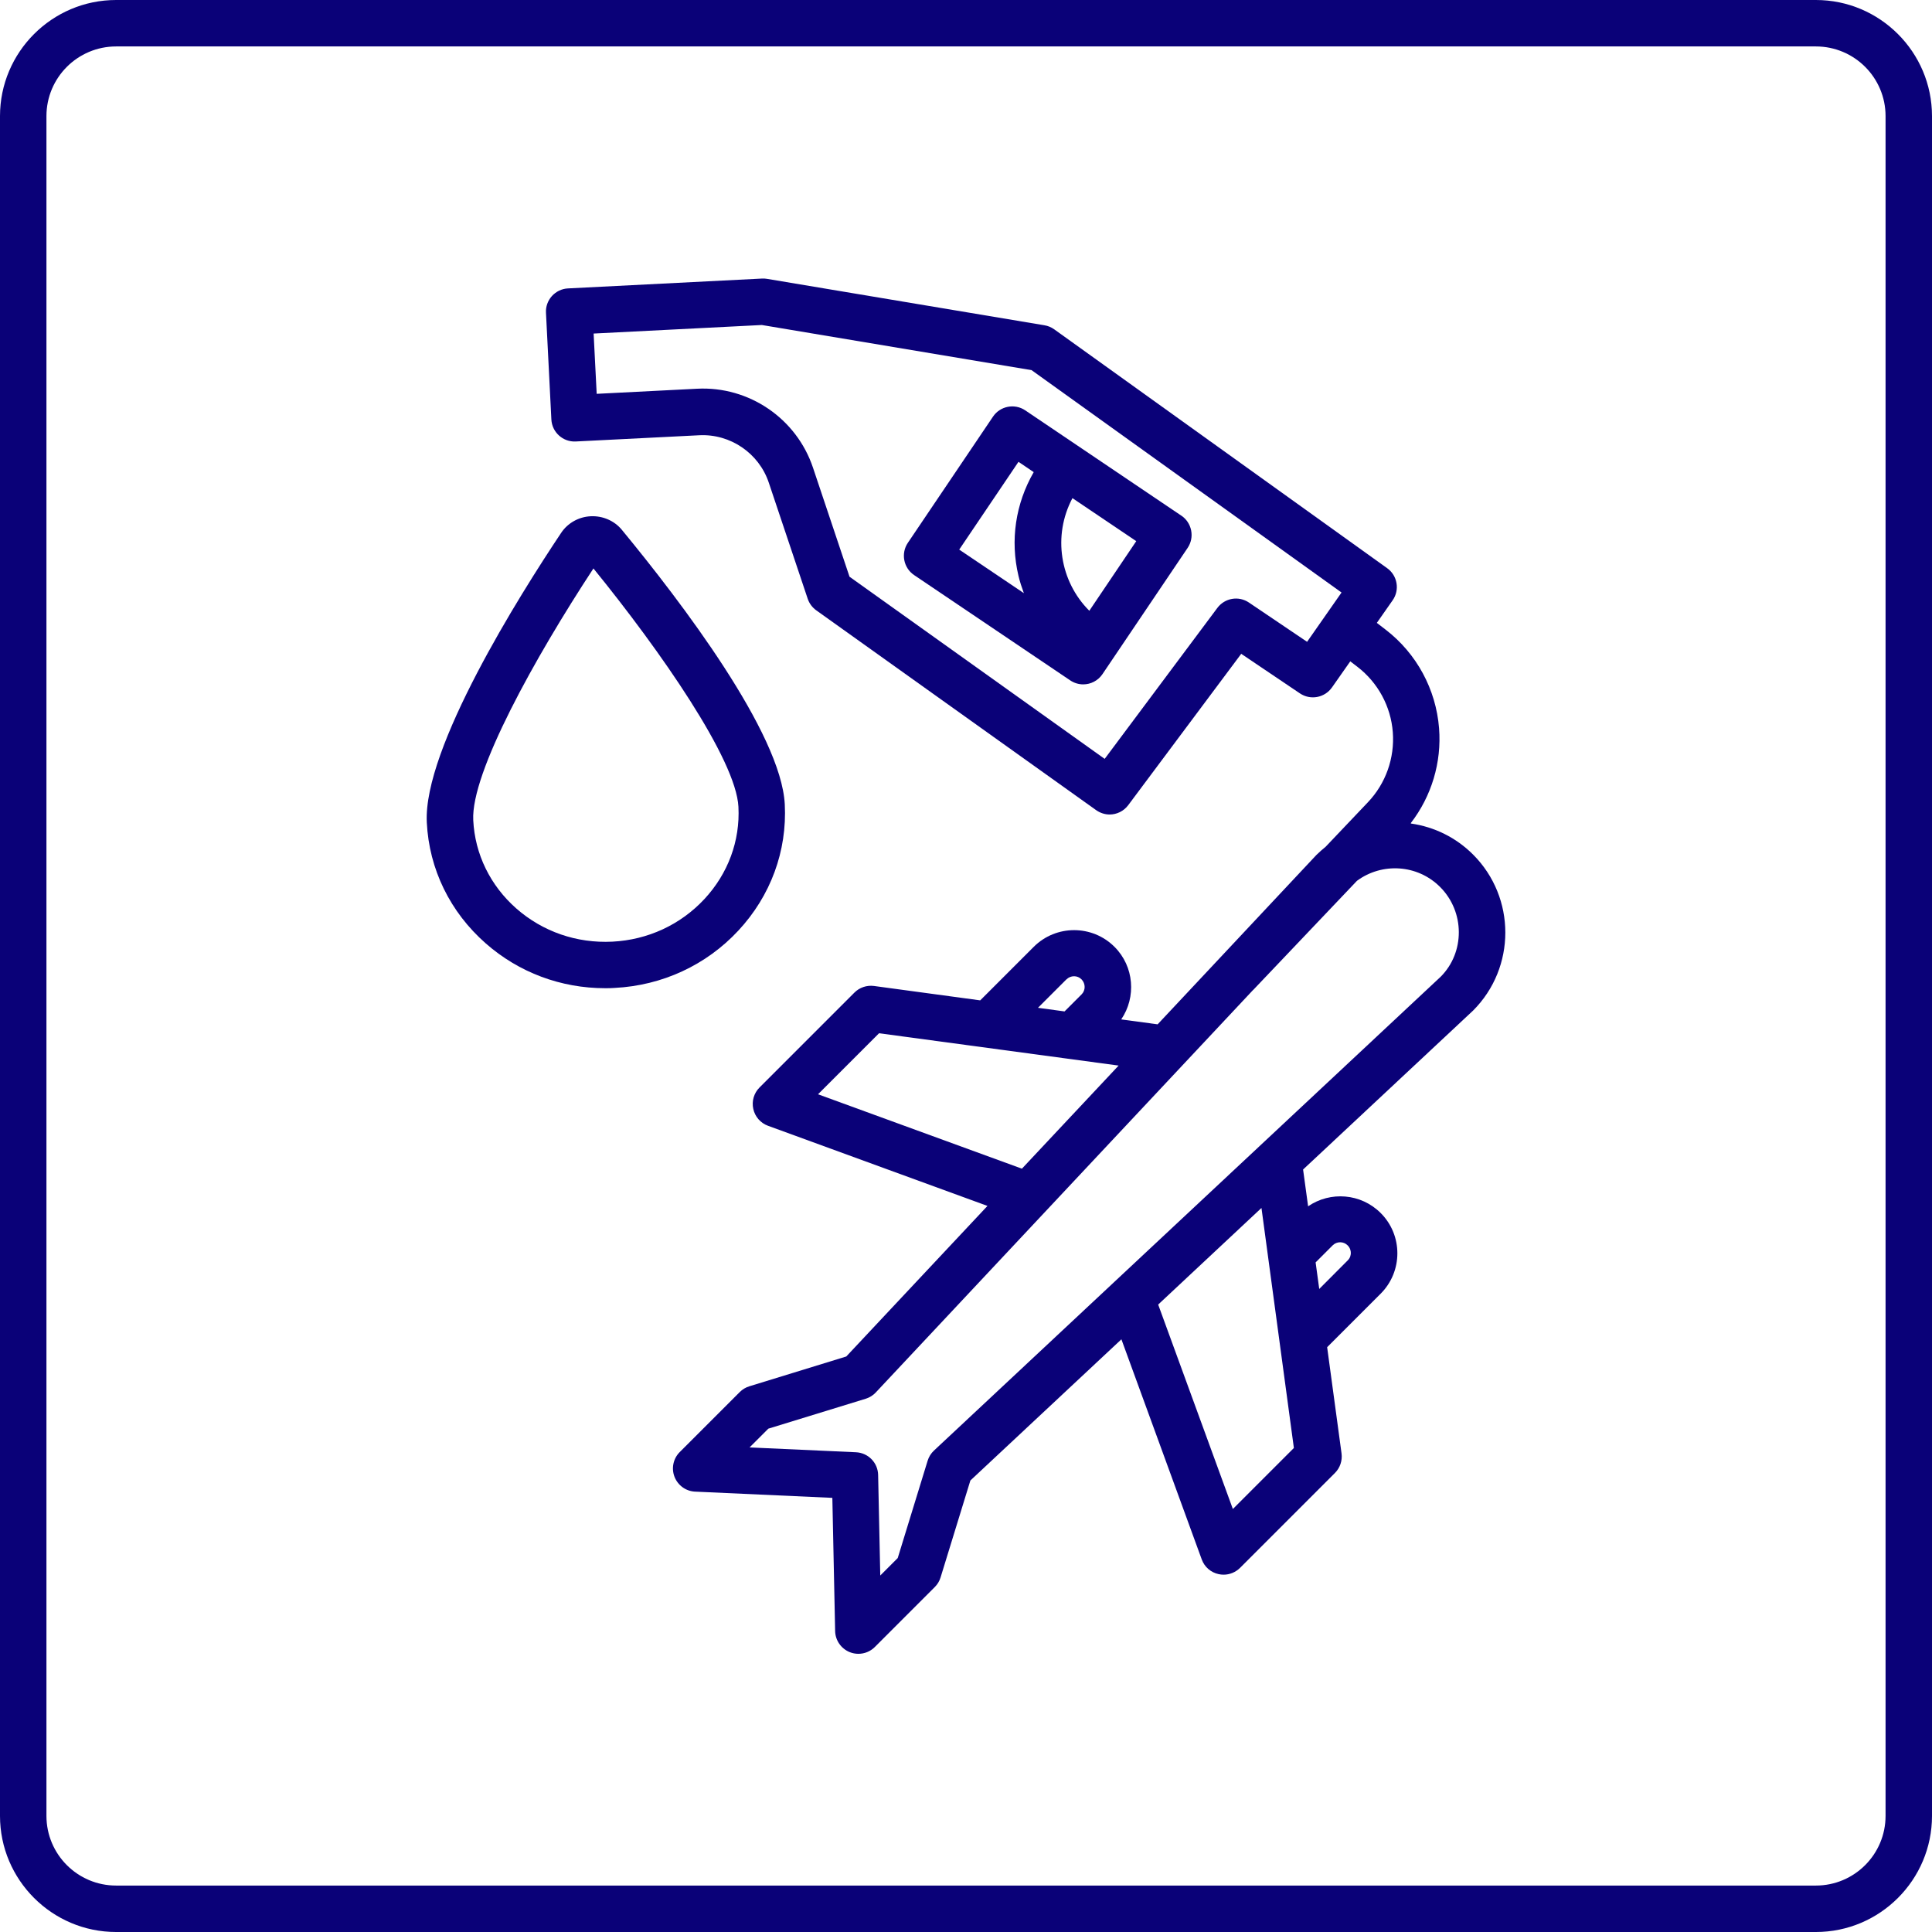 <?xml version="1.0" encoding="UTF-8"?>
<svg xmlns="http://www.w3.org/2000/svg" id="_x32_5" version="1.1" viewBox="0 0 208 208">
  <defs>
    <style>
      .st0 {
        fill: #0a0178;
      }
    </style>
  </defs>
  <path class="st0" d="M84.49,86.6c-.39-7.68-11.16-21.82-17.55-29.57-.8-.97-2.05-1.51-3.34-1.45-1.29.06-2.48.73-3.18,1.78-4.49,6.72-14.88,23.22-14.47,31.19.25,5.03,2.51,9.65,6.35,13.02,3.56,3.13,8.09,4.82,12.85,4.82.34,0,.68,0,1.02-.03h0c5.13-.26,9.86-2.45,13.32-6.17,3.48-3.74,5.26-8.57,5-13.6ZM65.92,101.38c-3.82.19-7.48-1.07-10.32-3.56-2.81-2.47-4.47-5.85-4.65-9.52-.26-5.11,6.66-17.54,12.94-27.1,7.22,8.88,15.35,20.56,15.61,25.66.19,3.67-1.12,7.2-3.67,9.94-2.57,2.76-6.09,4.39-9.91,4.58Z"></path>
  <path class="st0" d="M127.19,55.52l-16.81-11.34c-1.14-.77-2.7-.47-3.47.67l-9.17,13.59c-.77,1.14-.47,2.7.67,3.47l16.81,11.34c.43.29.92.43,1.4.43.8,0,1.59-.39,2.07-1.1l9.17-13.59c.37-.55.51-1.22.38-1.88s-.51-1.23-1.06-1.6ZM109.65,49.72l1.64,1.11c-1.96,3.4-2.55,7.34-1.64,11.17.15.64.36,1.26.58,1.86l-6.96-4.69,6.38-9.45ZM117.27,65.75c-3.15-3.15-3.96-8.07-1.81-12.12l6.87,4.63-5.05,7.49Z"></path>
  <path class="st0" d="M151.89,88.61c2.23-2.89,3.33-6.53,3.04-10.21-.33-4.19-2.42-8.05-5.75-10.61l-.95-.73,1.7-2.43c.79-1.12.52-2.67-.59-3.46l-35.85-25.72c-.31-.22-.67-.37-1.04-.43l-29.88-5c-.18-.03-.36-.04-.54-.03l-20.88,1.06c-.66.03-1.28.33-1.73.82-.44.49-.68,1.14-.64,1.8l.58,11.49c.07,1.38,1.25,2.44,2.62,2.37l13.3-.67c3.34-.17,6.43,1.93,7.49,5.11l4.19,12.5c.17.5.49.93.92,1.24l30.13,21.51c.44.31.95.47,1.45.47.76,0,1.51-.35,2-1l12.17-16.3,6.32,4.26c1.13.76,2.66.48,3.45-.64l1.97-2.81.77.59c2.21,1.7,3.6,4.26,3.81,7.04s-.76,5.52-2.68,7.54l-4.55,4.79c-.34.28-.68.57-1,.89l-17.09,18.23-3.92-.53c1.63-2.39,1.4-5.69-.72-7.81-2.4-2.4-6.3-2.4-8.7,0l-5.76,5.76-11.44-1.55c-.77-.1-1.55.16-2.1.71l-10.22,10.22c-.6.6-.86,1.47-.67,2.31.18.83.78,1.52,1.58,1.81l23.63,8.63-15.2,16.21-10.44,3.21c-.39.12-.74.33-1.03.62l-6.46,6.46c-.7.7-.92,1.75-.56,2.67.36.92,1.23,1.55,2.22,1.59l14.77.67.3,14.34c.02,1,.64,1.89,1.57,2.27.3.12.62.18.93.18.65,0,1.29-.25,1.77-.73l6.46-6.46c.29-.29.5-.64.62-1.03l3.21-10.44,16.26-15.2,8.65,23.7c.29.8.97,1.4,1.81,1.58.18.04.36.06.54.06.66,0,1.29-.26,1.77-.73l10.22-10.22c.55-.55.81-1.33.71-2.1l-1.55-11.44,5.76-5.76c2.4-2.4,2.4-6.3,0-8.69-2.12-2.12-5.42-2.36-7.81-.72l-.54-3.96,18.3-17.11c4.63-4.63,4.63-12.17,0-16.8-1.83-1.83-4.16-2.98-6.69-3.34ZM140.71,69.09l-6.25-4.22c-1.11-.75-2.6-.49-3.4.58l-12.13,16.25-27.47-19.61-3.93-11.73c-1.77-5.3-6.89-8.8-12.48-8.51l-10.81.55-.33-6.49,18.11-.92,29.04,4.86,33.37,23.94-3.71,5.31ZM114.82,105.44c.45-.45,1.18-.45,1.62,0s.45,1.18,0,1.62l-1.83,1.83-2.86-.39,3.06-3.06ZM88.07,117.81l6.57-6.57,25.79,3.48-10.41,11.1-21.95-8.01ZM143.47,134.08c.45-.45,1.18-.45,1.62,0,.29.29.34.63.34.81s-.04.52-.34.81l-3.06,3.07-.39-2.86,1.83-1.83ZM139.3,155.89l-6.57,6.57-8.04-22.01,11.12-10.4,3.49,25.84ZM155.1,105.16l-54.55,51.01c-.32.3-.55.67-.68,1.09l-3.22,10.48-1.88,1.88-.23-10.83c-.03-1.32-1.07-2.38-2.39-2.44l-11.45-.52,2.02-2.02,10.48-3.22c.42-.13.79-.36,1.09-.68l40.61-43.32s0,0,.01,0l11.18-11.76c2.69-1.99,6.51-1.78,8.95.66,2.68,2.68,2.68,7.05.06,9.67Z"></path>
  <path class="st0" d="M195.5,0H12.5C5.61,0,0,5.61,0,12.5v183c0,6.89,5.61,12.5,12.5,12.5h183c6.89,0,12.5-5.61,12.5-12.5V12.5c0-6.89-5.61-12.5-12.5-12.5ZM203,195.5c0,4.14-3.36,7.5-7.5,7.5H12.5c-4.14,0-7.5-3.36-7.5-7.5V12.5c0-4.14,3.36-7.5,7.5-7.5h183c4.14,0,7.5,3.36,7.5,7.5v183Z"></path>
</svg>
